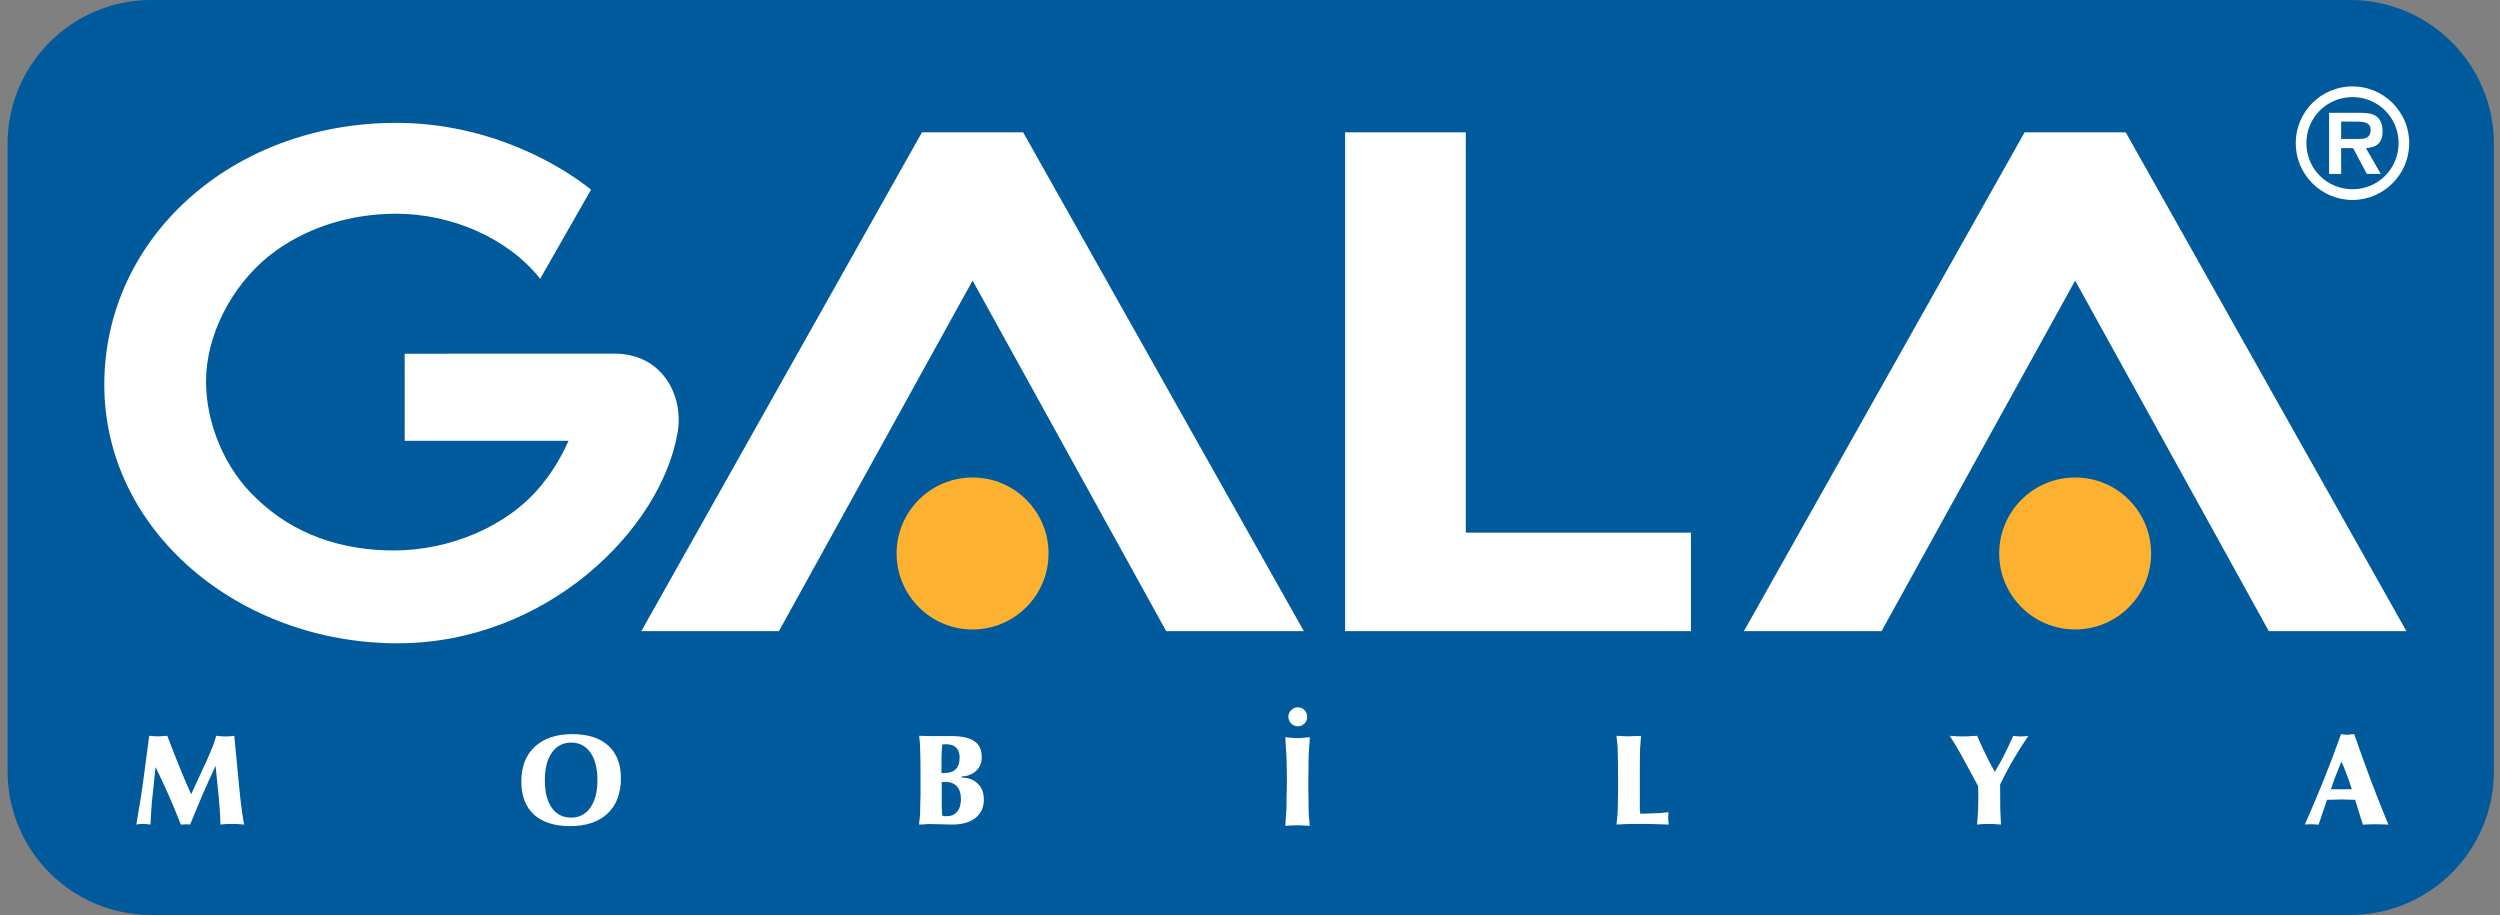 <?xml version="1.0" encoding="utf-8"?>
<!-- Generator: Adobe Illustrator 16.0.0, SVG Export Plug-In . SVG Version: 6.00 Build 0)  -->
<!DOCTYPE svg PUBLIC "-//W3C//DTD SVG 1.1//EN" "http://www.w3.org/Graphics/SVG/1.1/DTD/svg11.dtd">
<svg version="1.1" id="Layer_1" xmlns="http://www.w3.org/2000/svg" xmlns:xlink="http://www.w3.org/1999/xlink" x="0px" y="0px"
	 width="800px" height="292.799px" viewBox="0 0 800 292.799" enable-background="new 0 0 800 292.799" xml:space="preserve">
<rect x="0" y="0" width="800" height="292.799" fill="#808080" stroke="none"/>
<path fill="#005A9B" d="M48.432,0H752.02c25.426,0,46.027,20.62,46.027,46.026v200.763c0,25.424-20.602,46.01-46.027,46.01H48.432
	c-25.406,0-46.01-20.586-46.01-46.01V46.026C2.421,20.62,23.025,0,48.432,0z"/>
<path fill="#FFFFFF" d="M43.621,263.858l1.345-8.028l0.902-6.141l1.877-14.238l1.758,0.136l1.089,0.052l1.21-0.052l1.724-0.136
	c1.348,3.585,2.668,6.947,3.954,10.087c1.244,3.071,2.47,5.935,3.689,8.629l5.232-11.34c0.635-1.441,1.191-2.763,1.673-3.945
	c0.188-0.499,0.386-1.063,0.575-1.63c0.197-0.583,0.37-1.185,0.549-1.801l1.75,0.171l1.106,0.035h0.428c0.122,0,0.224,0,0.345,0
	c0.179-0.019,0.316-0.035,0.411-0.035c0.402,0,0.979-0.052,1.731-0.171l1.338,13.996l0.138,1.494
	c0.583,6.006,1.149,10.31,1.69,12.917l-2.315-0.171l-1.458-0.035l-1.57,0.035c-0.506,0-1.262,0.053-2.265,0.171
	c0-0.994-0.035-2.177-0.12-3.568c-0.085-1.406-0.214-3.001-0.369-4.786l-0.052-0.547l-1.003-9.9
	c-1.458,3.107-2.865,6.263-4.237,9.419c-0.438,1.028-0.875,2.076-1.312,3.122c-0.42,1.045-0.867,2.073-1.304,3.14
	c-0.422,1.029-0.859,2.059-1.297,3.121l-0.685-0.068l-0.772-0.018l-0.936,0.086c-0.282,0-0.47,0-0.574,0
	c-1.252-3.241-2.529-6.347-3.868-9.35c-1.39-3.156-2.798-6.176-4.212-9.057l-1.2,11.357l-0.224,3.258l-0.214,3.791l-1.563-0.171
	l-0.848-0.035l-0.806,0.035C44.674,263.688,44.228,263.74,43.621,263.858z"/>
<path fill-rule="evenodd" clip-rule="evenodd" fill="#FFFFFF" d="M174.349,249.689c0,1.869,0.17,3.551,0.539,4.992
	c0.37,1.458,0.935,2.726,1.69,3.808c1.493,2.094,3.567,3.156,6.202,3.156c2.563,0,4.624-1.081,6.134-3.208
	c1.509-2.126,2.263-5.043,2.263-8.748c0-3.774-0.737-6.725-2.231-8.868c-1.509-2.111-3.549-3.192-6.167-3.192
	c-2.599,0-4.675,1.081-6.167,3.192C175.103,242.965,174.349,245.915,174.349,249.689z M166.825,250.032
	c0-4.717,1.442-8.441,4.323-11.1c2.899-2.677,6.888-4.013,12-4.013c4.95,0,8.783,1.218,11.484,3.668
	c2.729,2.456,4.058,5.92,4.058,10.414c0,4.838-1.397,8.614-4.246,11.308c-2.847,2.691-6.852,4.046-12.034,4.046
	c-4.99,0-8.835-1.233-11.544-3.687C168.164,258.198,166.825,254.646,166.825,250.032z"/>
<path fill-rule="evenodd" clip-rule="evenodd" fill="#FFFFFF" d="M294.081,263.858c0.179-1.526,0.284-2.488,0.317-2.865
	c0.035-0.376,0.052-0.788,0.052-1.286c0-0.737,0-1.339,0.016-1.731c0.07-2.112,0.104-3.346,0.104-3.638v-7.409
	c0-1.426-0.018-2.628-0.034-3.57c-0.035-0.96-0.052-2.109-0.086-3.413c0-0.755-0.035-1.477-0.085-2.179
	c-0.051-0.704-0.146-1.475-0.233-2.315l3.08,0.086h7.179c3.354,0,5.815,0.55,7.395,1.628c1.586,1.1,2.375,2.798,2.375,5.13
	c0,1.75-0.583,3.175-1.723,4.289c-0.575,0.567-1.279,1.03-2.067,1.338c-0.799,0.343-1.673,0.516-2.609,0.516v0.396
	c1.107,0,2.111,0.187,2.952,0.514c0.866,0.343,1.604,0.822,2.255,1.491c1.244,1.235,1.861,2.901,1.861,5.025
	c0,2.505-0.899,4.462-2.693,5.884c-1.785,1.408-4.279,2.111-7.497,2.111l-3.567-0.086l-3.988-0.085
	c-0.558,0.053-1.039,0.085-1.441,0.121c-0.386,0.032-0.824,0.05-1.295,0.05H294.081z M301.27,247.372l0.383,0.02h0.387
	c1.698,0,2.985-0.412,3.808-1.254c0.825-0.822,1.237-2.075,1.237-3.739c0-1.339-0.352-2.385-1.09-3.14
	c-0.72-0.721-1.794-1.099-3.183-1.099l-1.141,0.054h-0.146l-0.172,2.296l-0.083,2.402V247.372z M301.508,261.011l0.774,0.172h0.634
	c1.439,0,2.581-0.463,3.37-1.442c0.816-0.976,1.218-2.314,1.218-4.064c0-1.749-0.438-3.105-1.304-4.049
	c-0.857-0.944-2.092-1.423-3.687-1.423l-1.056,0.051h-0.104v5.181c0,0.445,0,0.962,0,1.526c0,0.601,0,0.961,0,1.082L301.508,261.011
	z"/>
<path fill-rule="evenodd" clip-rule="evenodd" fill="#FFFFFF" d="M411.316,264.286c0-0.614,0.041-1.387,0.112-2.333
	c0.17-1.988,0.256-3.292,0.256-3.928c0-1.098,0-1.938,0.019-2.572c0.077-3.104,0.109-4.871,0.109-5.318
	c0-1.406-0.016-2.763-0.05-4.135c-0.042-1.353-0.06-2.487-0.078-3.379c0-0.585-0.086-1.989-0.256-4.22
	c-0.071-1.031-0.112-1.869-0.112-2.505l2.53,0.241l1.554,0.05l1.191-0.05l2.53-0.241c0,0.687-0.017,1.458-0.112,2.317
	c-0.17,2.091-0.259,3.431-0.259,4.013c0,0.892-0.015,2.264-0.032,4.152c-0.033,1.869-0.06,3.104-0.06,3.739v1.613
	c0,1.114,0.026,2.486,0.06,4.099c0.018,1.613,0.032,2.505,0.032,2.694c0,0.909,0.036,1.87,0.122,2.846
	c0.086,0.998,0.154,1.975,0.249,2.9l-2.498-0.139l-1.687-0.05l-1.037,0.035c-0.439,0-0.912,0.015-1.381,0.068
	C412.038,264.219,411.635,264.254,411.316,264.286z M412.27,229.345c0-0.79,0.3-1.494,0.892-2.095
	c0.617-0.617,1.304-0.908,2.091-0.908c0.844,0,1.563,0.273,2.163,0.856c0.584,0.584,0.876,1.304,0.876,2.146
	c0,0.873-0.276,1.612-0.859,2.195c-0.573,0.582-1.295,0.873-2.18,0.873c-0.805,0-1.506-0.324-2.108-0.924
	C412.569,230.871,412.27,230.149,412.27,229.345z"/>
<path fill="#FFFFFF" d="M517.267,263.858c0.083-0.754,0.137-1.336,0.187-1.698c0.146-1.251,0.215-2.281,0.215-3.054
	c0-0.6,0.035-1.681,0.068-3.208c0.035-1.526,0.05-2.658,0.05-3.344v-4.613c0-1.271-0.015-2.766-0.05-4.462
	c-0.033-1.698-0.068-2.679-0.068-2.865c0-0.842-0.019-1.596-0.087-2.281c-0.068-0.688-0.178-1.631-0.314-2.882l1.826,0.102
	l1.946,0.069l3.431-0.12h0.275c0.128,0,0.247-0.018,0.384-0.051l-0.307,4.203c0,0.633,0,1.131-0.018,1.543
	c-0.044,1.614-0.06,2.556-0.06,2.829v10.861c0,0.548,0,1.149,0,1.749c0,0.616,0,1.234,0,1.888c0,0.291,0,0.6,0.033,0.96
	c0.026,0.344,0.06,0.668,0.095,0.91c0.704,0,1.277,0,1.717-0.036c1.773-0.068,2.727-0.117,2.863-0.117
	c0.722,0,1.459-0.036,2.248-0.105c1.005-0.102,1.759-0.171,2.229-0.239l-0.086,1.114l-0.016,0.857c0,0.085,0,0.223,0.016,0.432
	c0,0.187,0.036,0.442,0.07,0.77l0.075,0.789l-6.853-0.206h-3.567l-3.157,0.052c-0.41,0-0.986,0.036-1.705,0.086
	C517.968,263.841,517.495,263.858,517.267,263.858z"/>
<path fill-rule="evenodd" clip-rule="evenodd" fill="#FFFFFF" d="M632.991,251.542l-4.024-7.428l-0.401-0.738
	c-0.841-1.577-1.63-3.003-2.394-4.289c-0.805-1.354-1.578-2.555-2.281-3.636l2.411,0.171l1.792,0.035l1.666-0.035
	c0.16,0,0.582-0.035,1.233-0.085c0.644-0.053,1.208-0.086,1.698-0.086c0.936,2.194,1.859,4.221,2.762,6.057
	c0.909,1.836,1.86,3.653,2.867,5.489c0.992-1.613,1.979-3.381,2.982-5.303c0.926-1.854,1.913-3.928,2.934-6.227l1.613,0.171
	l0.633,0.019l1.072-0.035c0.368,0,0.876-0.069,1.529-0.171c-1.743,2.54-3.338,5.059-4.797,7.583
	c-1.476,2.521-2.881,5.198-4.238,7.958v2.093l0.036,5.594c0,0.564,0.044,1.2,0.076,1.955c0.104,1.749,0.155,2.813,0.155,3.225
	l-2.444-0.171l-1.526-0.035l-1.242,0.035c-0.457,0-1.271,0.053-2.43,0.171l0.317-4.529c0-0.65,0.018-1.475,0.033-2.471
	c0.035-0.978,0.053-1.525,0.053-1.646l-0.086-3.55V251.542z"/>
<path fill-rule="evenodd" clip-rule="evenodd" fill="#FFFFFF" d="M745.897,252.536l0.452,0.019h6.236
	c-0.437-1.425-0.936-2.849-1.49-4.307c-0.25-0.669-0.534-1.388-0.826-2.163c-0.317-0.787-0.65-1.595-1.019-2.367l-1.862,4.6
	c-0.217,0.583-0.403,1.13-0.585,1.611C746.557,250.633,746.266,251.507,745.897,252.536z M737.533,263.895
	c2.195-4.942,4.245-9.779,6.148-14.548c1.916-4.753,3.725-9.556,5.439-14.412h0.13c0.96,0.14,1.628,0.19,1.999,0.19l1.672-0.19
	h0.438c1.758,5.097,3.534,10.036,5.325,14.789c0.473,1.233,1.09,2.813,1.827,4.752c0.525,1.373,1.158,2.932,1.862,4.699
	c0.771,1.939,1.413,3.499,1.913,4.702l-2.332-0.087l-1.69-0.033c-0.181,0-0.49,0.016-0.938,0.016
	c-0.437,0.018-0.77,0.018-1.01,0.018c-0.232,0-0.617,0.019-1.2,0.051c-0.559,0.036-0.894,0.054-0.979,0.054l-1.218-3.808
	l-1.277-4.152l-1.991-0.054l-2.529-0.068l-1.801,0.068l-2.676,0.054c-0.49,1.509-1.373,4.1-2.617,7.737l-0.086,0.223l-1.271-0.086
	l-0.77-0.052c-0.172,0-0.336,0-0.49,0c-0.153,0-0.351,0.016-0.617,0.033c-0.238,0-0.487,0-0.736,0
	C737.833,263.841,737.635,263.877,737.533,263.895z"/>
<polygon fill="#FFFFFF" points="541.103,201.965 541.103,170.449 469.059,170.449 469.059,42.339 430.437,42.339 430.437,201.965 
	"/>
<path fill="#FCB131" d="M286.911,177.105c0-13.431,10.875-24.308,24.316-24.308c13.424,0,24.309,10.877,24.309,24.308
	c0,13.433-10.884,24.327-24.309,24.327C297.786,201.433,286.911,190.538,286.911,177.105z"/>
<path fill="#FCB131" d="M639.742,177.105c0-13.431,10.884-24.308,24.307-24.308c13.44,0,24.309,10.877,24.309,24.308
	c0,13.433-10.868,24.327-24.309,24.327C650.626,201.433,639.742,190.538,639.742,177.105z"/>
<path fill="#FFFFFF" d="M216.858,138.25c1.946-11.63-4.864-25.08-20.217-25.08c-28.88,0-67.145,0.017-67.145,0.017v27.859h52.443
	c-1.372,3.036-3.973,8.527-8.911,14.495c-10.818,13.09-29.336,20.605-46.972,20.605c-16.862,0-32.079-5.148-43.95-16.607
	c-10.226-9.505-16.177-24.102-16.177-37.5c0-14.686,8.079-30.45,20.199-40.176c11.151-8.852,25.646-13.467,40.632-13.467
	c17.566,0,35.639,7.633,46.094,20.808l16.282-28.512c-8.956-7.206-31.688-21.374-62.376-21.374
	c-52.451,0-93.381,36.711-93.381,83.801c0,46.884,43.229,82.738,93.852,82.738C174.87,205.858,211.643,169.404,216.858,138.25z"/>
<polygon fill="#FFFFFF" points="311.227,89.788 249.255,201.965 205.228,201.965 295.033,42.339 327.403,42.339 417.227,201.965 
	373.182,201.965 "/>
<polygon fill="#FFFFFF" points="664.049,89.788 602.098,201.965 558.051,201.965 647.873,42.339 680.228,42.339 770.052,201.965 
	726.021,201.965 "/>
<path fill-rule="evenodd" clip-rule="evenodd" fill="#FFFFFF" d="M752.809,63.988c9.984,0,18.149-8.183,18.149-18.201
	c0-9.984-8.165-18.149-18.149-18.149c-10.06,0-18.174,8.165-18.174,18.149C734.635,55.805,742.749,63.988,752.809,63.988z
	 M752.809,60.557c-8.2,0-14.768-6.553-14.768-14.77c0-8.167,6.567-14.718,14.768-14.718c8.176,0,14.745,6.551,14.745,14.718
	C767.554,54.003,760.984,60.557,752.809,60.557z M757.099,47.4c3.466-0.224,5.326-1.699,5.326-5.32c0-2.041-0.532-3.944-2.282-5.077
	c-1.481-0.858-3.679-0.909-5.325-0.909h-9.505v19.557h3.852V47.4h3.842l4.375,8.25h4.461L757.099,47.4z M749.164,44.449v-5.541
	h4.744c1.91,0,4.699,0,4.699,2.607c0,2.453-1.509,2.984-3.704,2.934H749.164z"/>
</svg>
